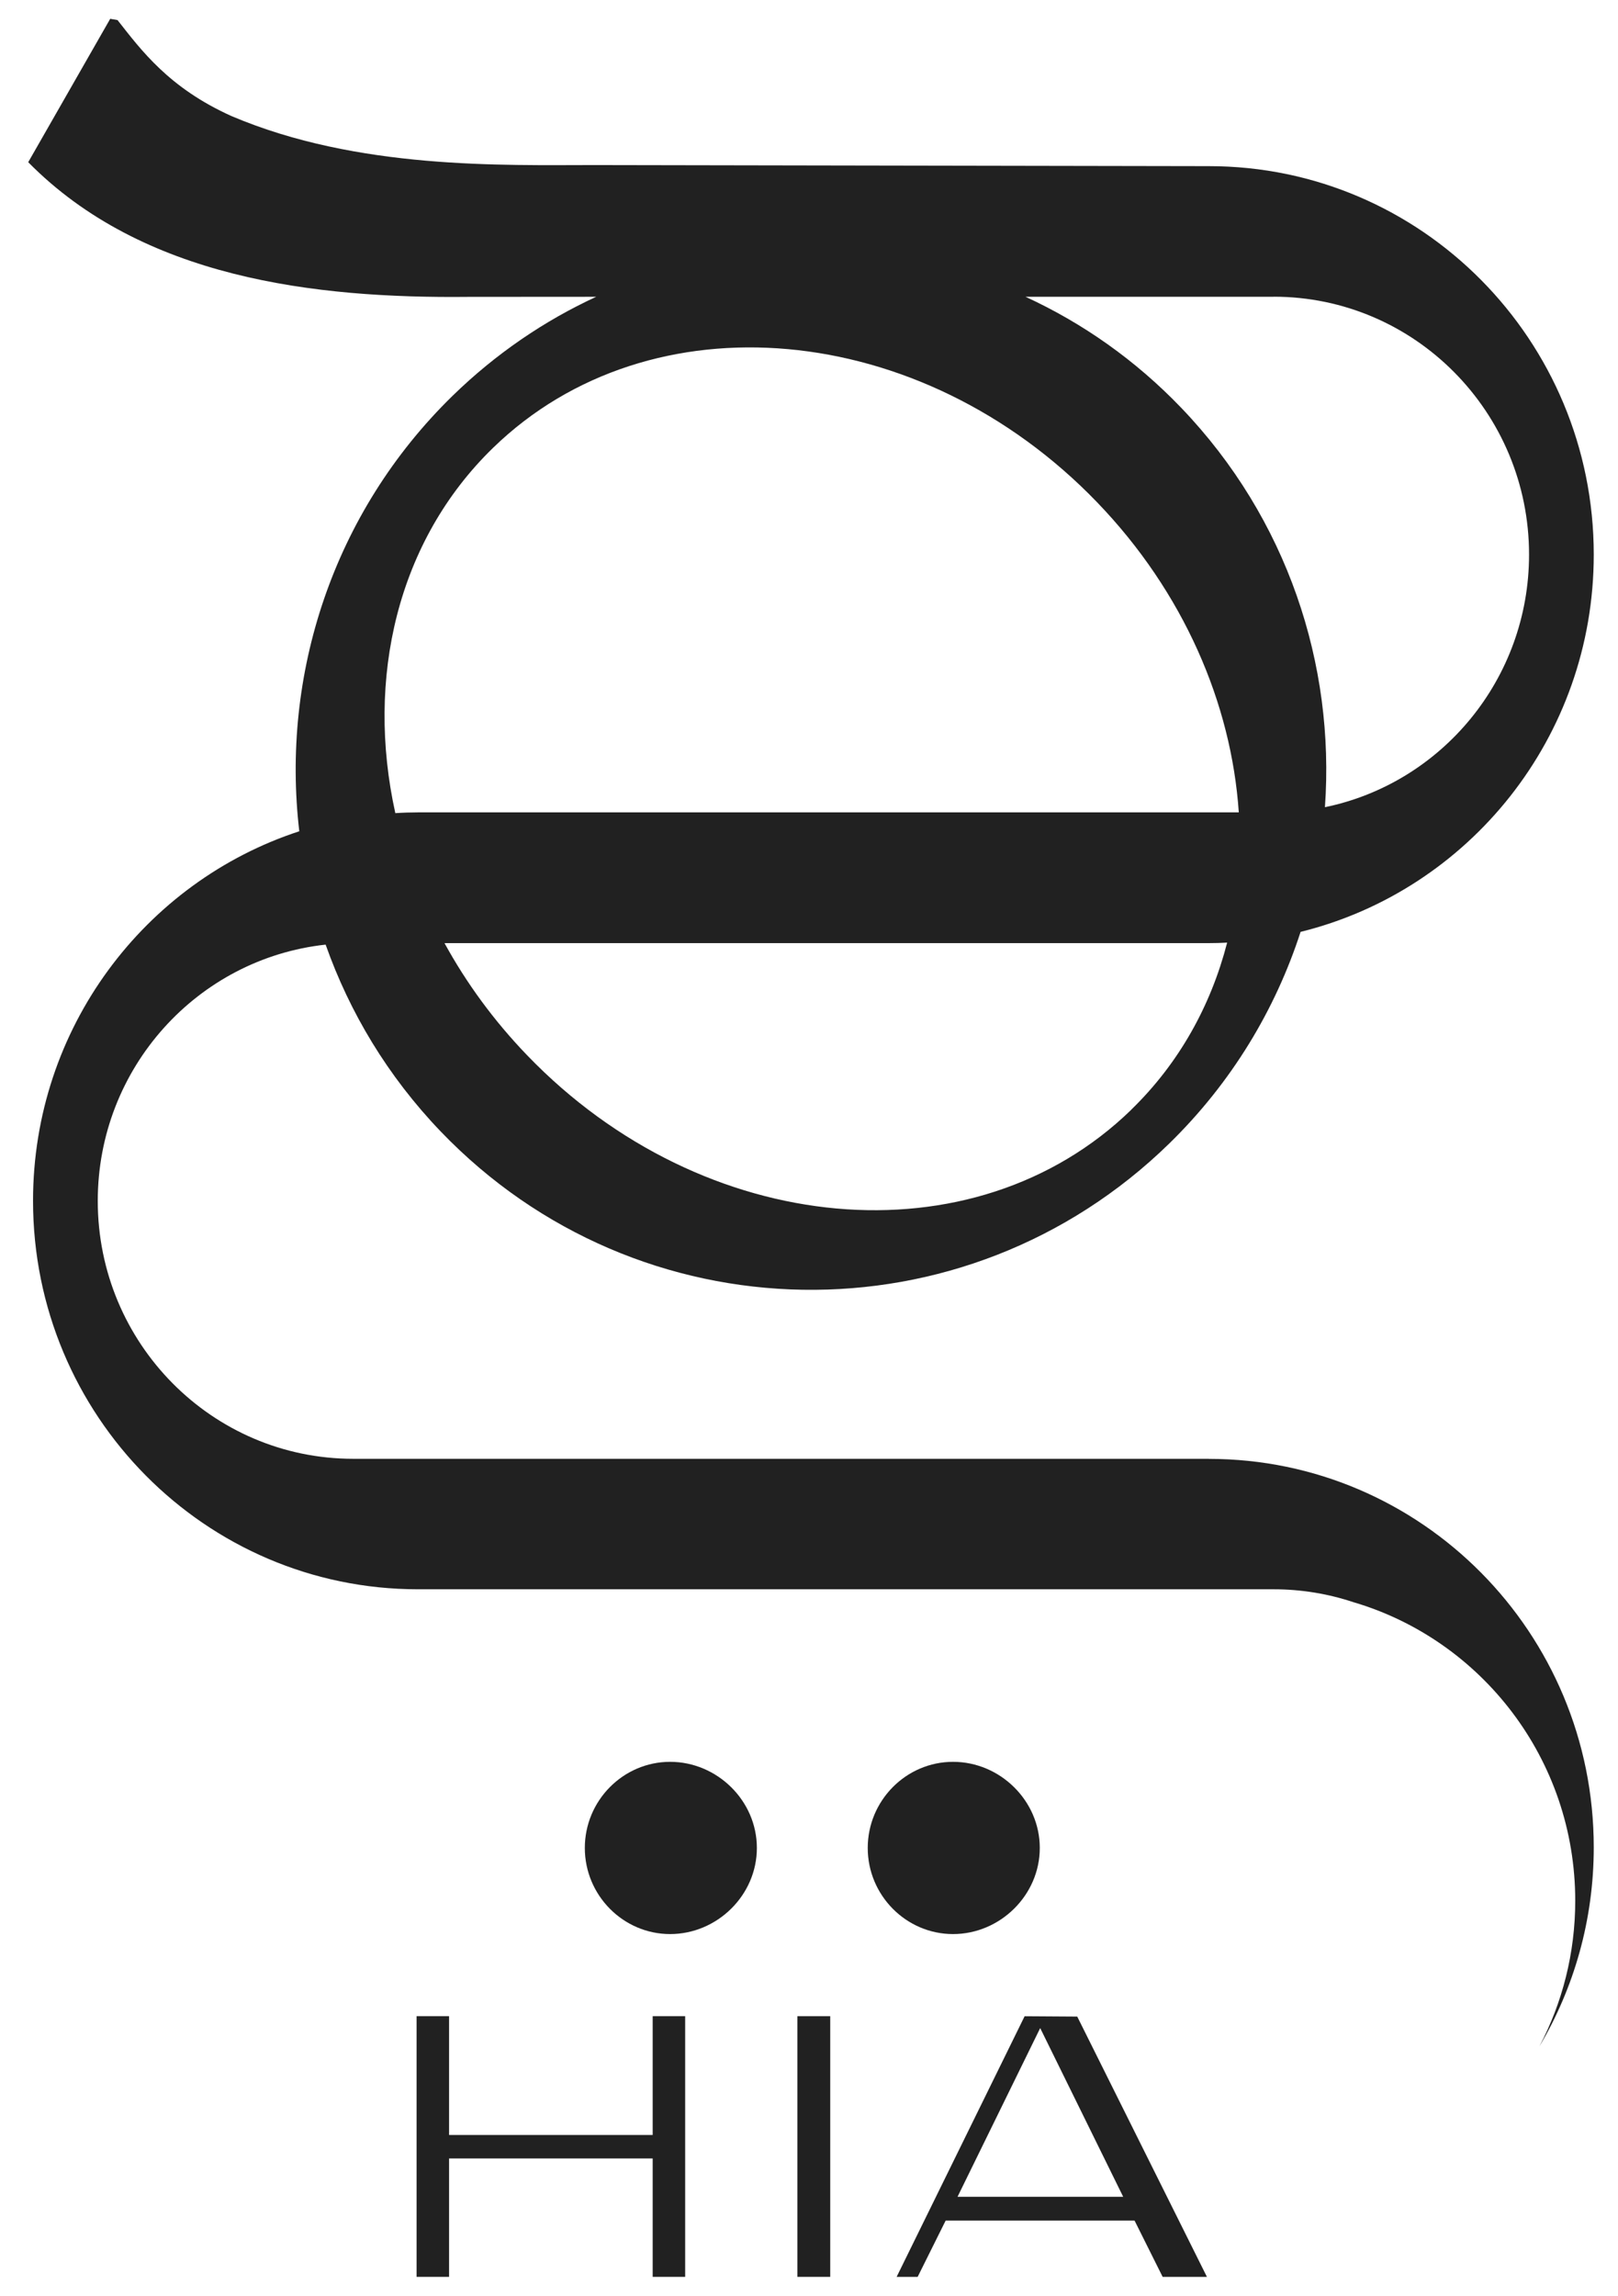 <?xml version="1.0" encoding="UTF-8"?>
<svg xmlns="http://www.w3.org/2000/svg" width="172" height="244" viewBox="0 0 172 244" fill="none">
  <path d="M110.533 196.412C110.533 191.376 106.303 187.259 101.314 187.259C96.324 187.259 92.244 191.376 92.244 196.412C92.244 201.447 96.324 205.565 101.314 205.565C106.303 205.565 110.533 201.447 110.533 196.412Z" fill="#212121"></path>
  <path d="M71.238 187.259C66.249 187.259 62.169 191.376 62.169 196.412C62.169 201.447 66.249 205.565 71.238 205.565C76.228 205.565 80.458 201.447 80.458 196.412C80.458 191.376 76.228 187.259 71.238 187.259Z" fill="#212121"></path>
  <path d="M69.382 226.92H47.737V214.291H44.284V242H47.737V229.415H69.382V242H72.835V214.291H69.382V226.92Z" fill="#212121"></path>
  <path d="M88.256 214.292H84.768V242H88.256V214.292Z" fill="#212121"></path>
  <path d="M108.925 214.291L95.316 242H97.551L100.527 236.019H120.609L123.594 242H128.301L114.515 214.336L108.925 214.3V214.291ZM101.79 233.488L110.577 215.557L119.399 233.488H101.79V233.488Z" fill="#212121"></path>
  <path d="M128.509 155.051H37.547C22.552 155.051 10.392 142.779 10.392 127.646C10.392 113.511 20.998 101.88 34.616 100.401C37.159 107.602 41.221 114.393 46.838 120.249C67.883 142.191 102.563 142.77 124.305 121.532C130.928 115.062 135.573 107.317 138.258 99.046C156.141 94.635 169.423 78.361 169.423 58.95C169.423 36.143 151.108 17.659 128.509 17.659L63.237 17.543C53.4 17.543 38.042 18.042 24.61 12.338C17.951 9.344 15.002 5.324 12.493 2.134L11.716 2L3 17.24C15.152 29.566 33.414 31.732 49.814 31.553C50.238 31.553 55.572 31.553 63.379 31.544C57.877 34.084 52.711 37.587 48.11 42.07C35.322 54.556 29.873 71.801 31.816 88.352C15.399 93.717 3.512 109.269 3.512 127.628C3.512 150.435 21.828 168.919 44.427 168.919H135.388C138.355 168.919 141.199 169.4 143.875 170.291C157.492 174.302 167.454 186.984 167.454 202.028C167.454 207.616 166.076 212.883 163.648 217.5C167.313 211.315 169.423 204.078 169.423 196.351C169.423 173.544 151.108 155.06 128.509 155.06V155.051ZM120.251 117.958C103.534 134.197 74.789 131.612 56.058 112.183C52.499 108.493 49.567 104.465 47.253 100.241H128.509C129.162 100.241 129.807 100.223 130.451 100.187C128.729 106.871 125.347 113.003 120.251 117.949V117.958ZM135.388 31.535C150.383 31.535 162.544 43.808 162.544 58.941C162.544 72.194 153.227 83.245 140.846 85.794C141.923 70.652 136.863 55.126 125.585 43.362C120.693 38.255 115.059 34.325 109.018 31.544C123.731 31.544 135.388 31.544 135.388 31.544V31.535ZM52.419 47.596C69.137 31.357 97.882 33.942 116.613 53.371C125.842 62.943 130.911 74.814 131.688 86.346H44.427C43.623 86.346 42.82 86.373 42.025 86.427C38.863 72.122 42.219 57.506 52.41 47.604L52.419 47.596Z" fill="#212121"></path>
</svg>
